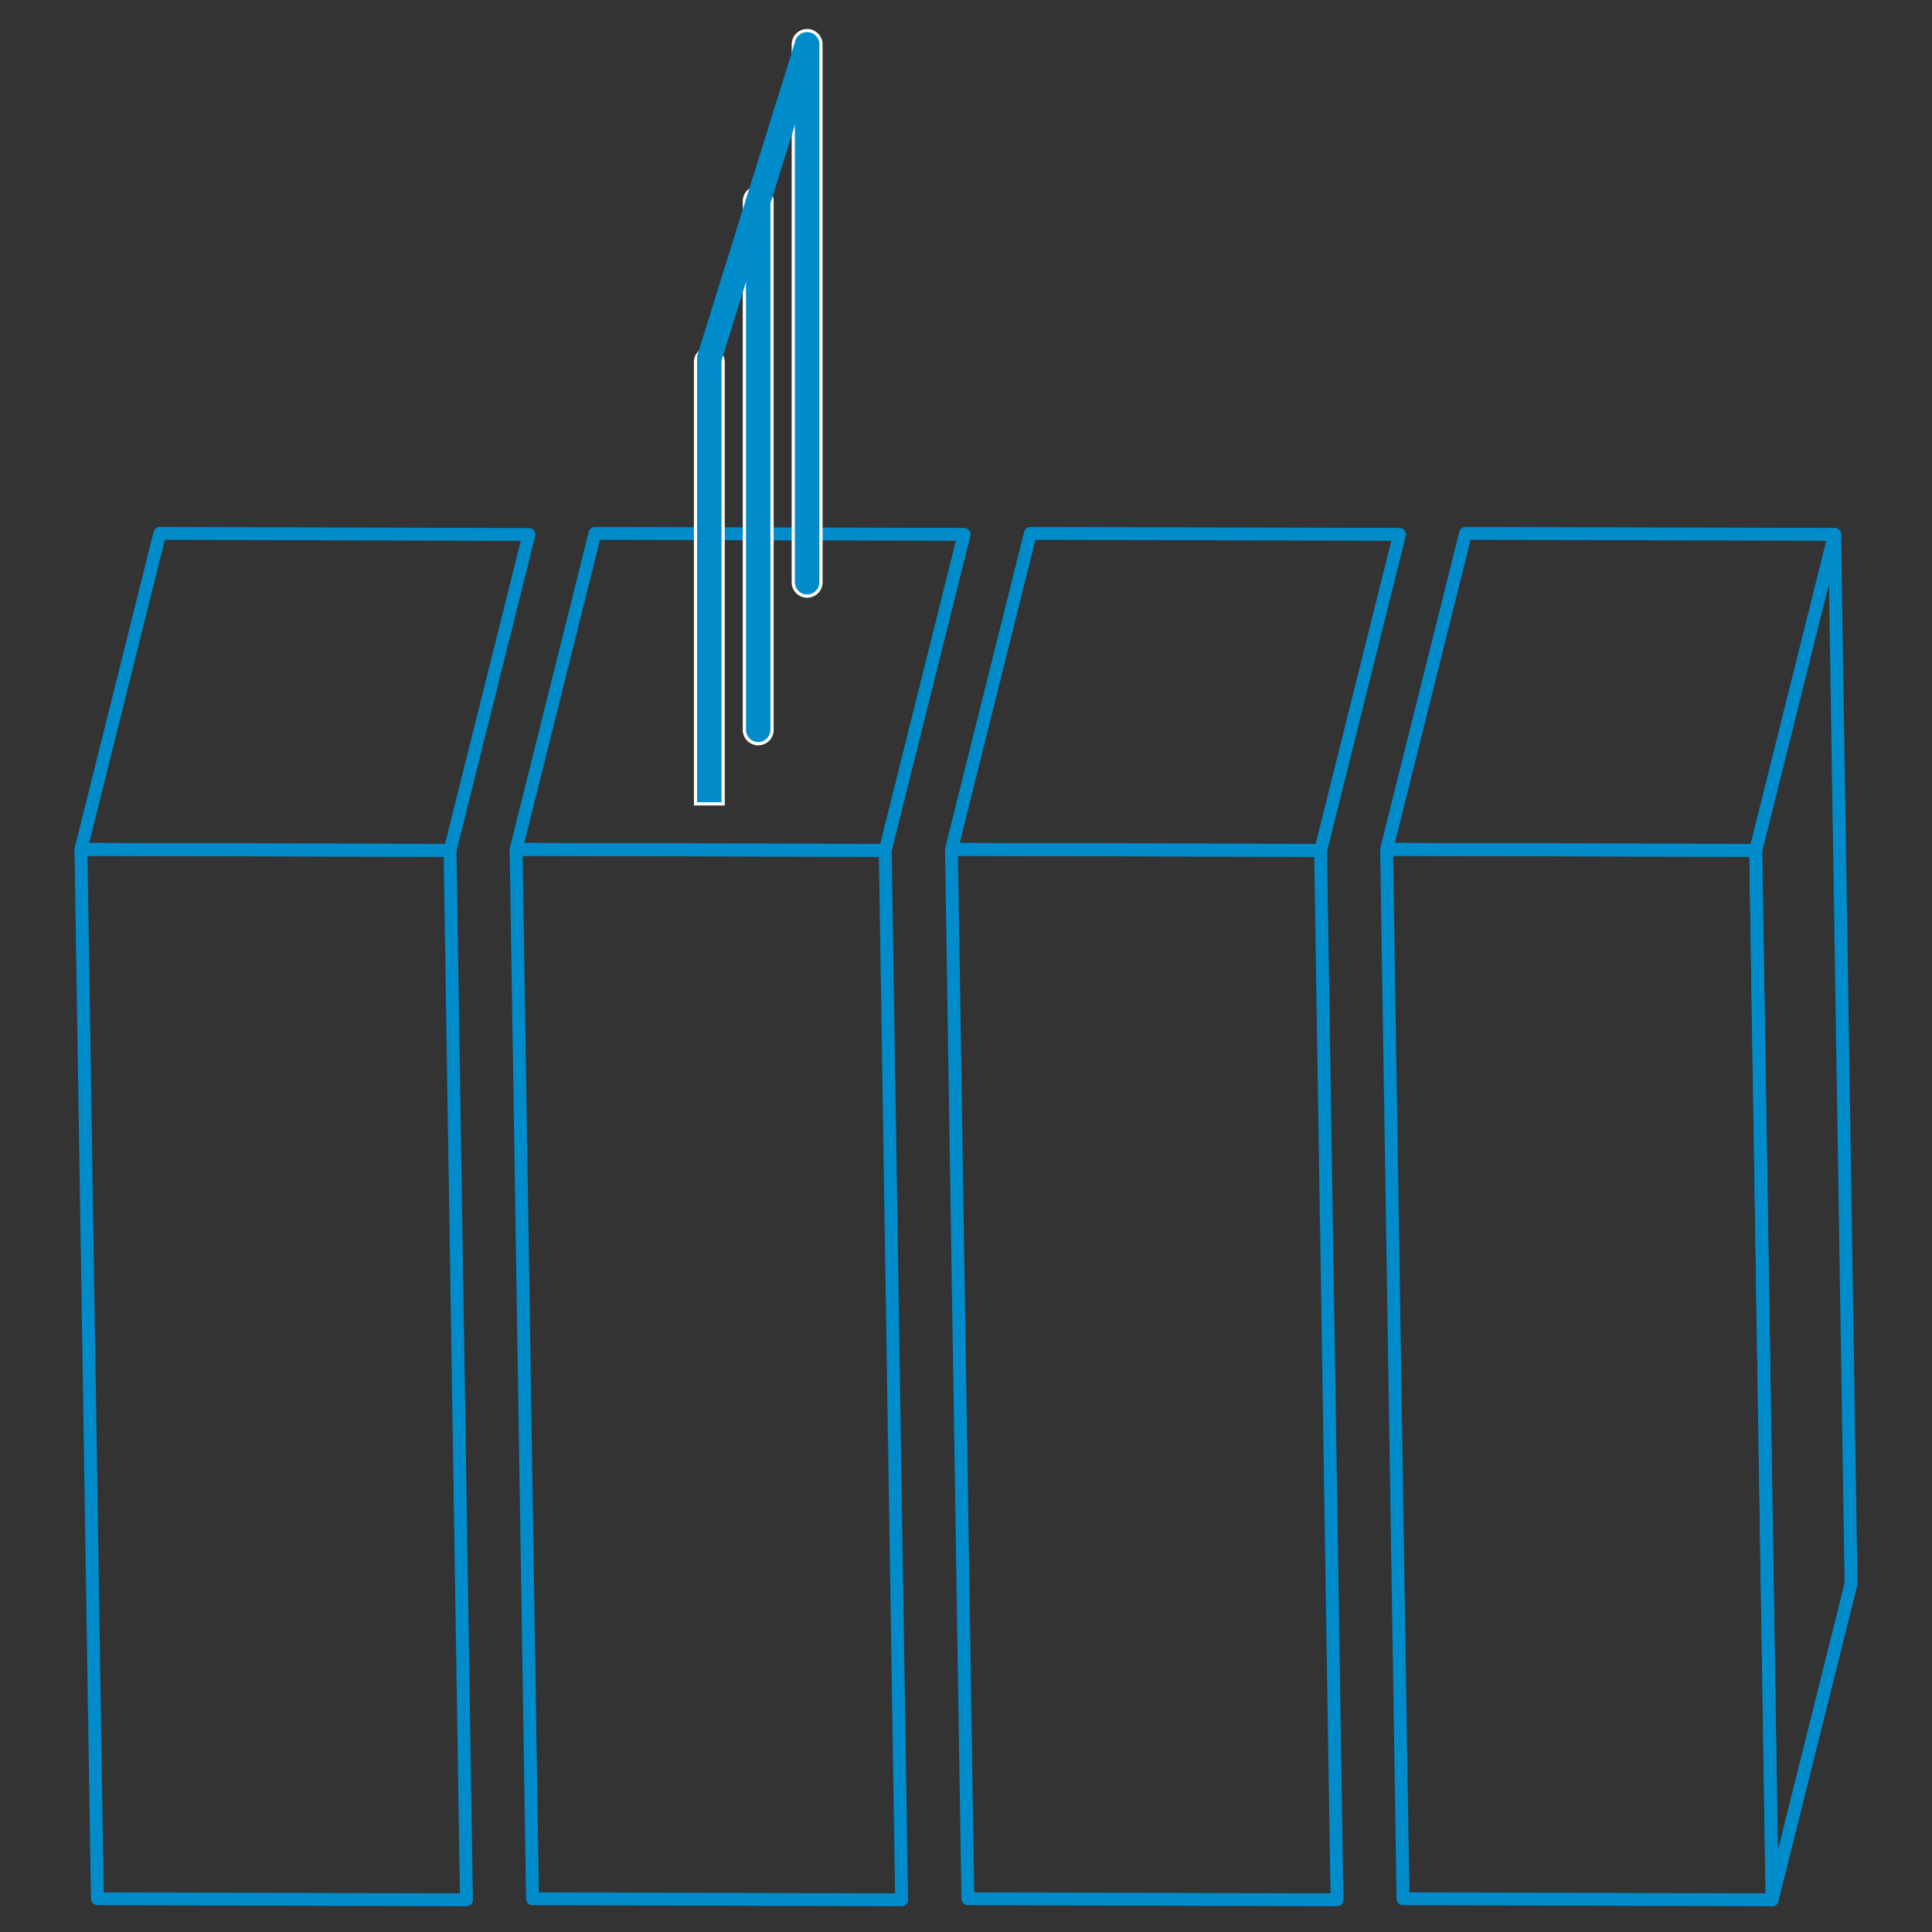<svg id="Layer_1" data-name="Layer 1" xmlns="http://www.w3.org/2000/svg" viewBox="0 0 300 300"><rect x="0" y="0" width="300" height="300" fill="#333333" stroke="none"/><defs><style>.cls-1{fill:none;stroke:#008bcb;stroke-linecap:round;stroke-linejoin:round;stroke-width:2px;}.cls-2{fill:#008bcb;}.cls-3{fill:#fff;}</style></defs><title>icon 300 x 300</title><polygon class="cls-1" points="69.88 132.05 72.43 295 15.12 294.84 12.57 131.89 69.88 132.05"/><path class="cls-1" d="M24.82,82.82,82.14,83,69.88,132.05l-57.31-.16Z"/><polygon class="cls-1" points="137.46 132.05 140 295 82.69 294.84 80.14 131.89 137.46 132.05"/><path class="cls-1" d="M92.39,82.82l57.32.16-12.25,49.07-57.32-.16Z"/><polygon class="cls-1" points="205.06 132.05 207.61 295 150.29 294.84 147.74 131.89 205.06 132.05"/><path class="cls-1" d="M160,82.82l57.32.16-12.25,49.07-57.32-.16Z"/><polygon class="cls-1" points="272.63 132.05 275.18 295 217.86 294.84 215.31 131.89 272.63 132.05"/><polygon class="cls-1" points="284.88 82.98 287.43 245.93 275.18 295 272.63 132.05 284.88 82.98"/><path class="cls-1" d="M227.57,82.82l57.31.16-12.25,49.07-57.32-.16Z"/><path class="cls-2" d="M125.33,92.56a2.15,2.15,0,0,1-2.15-2.15V6.9a2.15,2.15,0,0,1,4.3,0V90.41A2.16,2.16,0,0,1,125.33,92.56Z"/><path class="cls-3" d="M125.33,5a1.9,1.9,0,0,1,1.9,1.9V90.41a1.9,1.9,0,0,1-3.8,0V6.9a1.9,1.9,0,0,1,1.9-1.9m0-.5a2.41,2.41,0,0,0-2.4,2.4V90.41a2.4,2.4,0,0,0,4.8,0V6.9a2.41,2.41,0,0,0-2.4-2.4Z"/><path class="cls-2" d="M108,124.82V56.25a2.15,2.15,0,1,1,4.29,0v68.57Z"/><path class="cls-3" d="M110.14,54.35a1.87,1.87,0,0,1,1.9,1.9v68.32h-3.79V56.25a1.87,1.87,0,0,1,1.89-1.9m0-.5a2.37,2.37,0,0,0-2.39,2.4v68.82h4.79V56.25a2.37,2.37,0,0,0-2.4-2.4Z"/><path class="cls-2" d="M117.74,115.33a2.15,2.15,0,0,1-2.15-2.15V31.24a2.15,2.15,0,1,1,4.29,0v81.94A2.14,2.14,0,0,1,117.74,115.33Z"/><path class="cls-3" d="M117.74,29.34a1.89,1.89,0,0,1,1.89,1.9v81.94a1.9,1.9,0,1,1-3.79,0V31.24a1.9,1.9,0,0,1,1.9-1.9m0-.5a2.4,2.4,0,0,0-2.4,2.4v81.94a2.4,2.4,0,1,0,4.79,0V31.24a2.4,2.4,0,0,0-2.39-2.4Z"/><path class="cls-2" d="M110.14,57.47a1.87,1.87,0,0,1-.56-.09A1.9,1.9,0,0,1,108.33,55L123.51,6.34a1.9,1.9,0,1,1,3.63,1.13L112,56.13A1.91,1.91,0,0,1,110.14,57.47Z"/></svg>